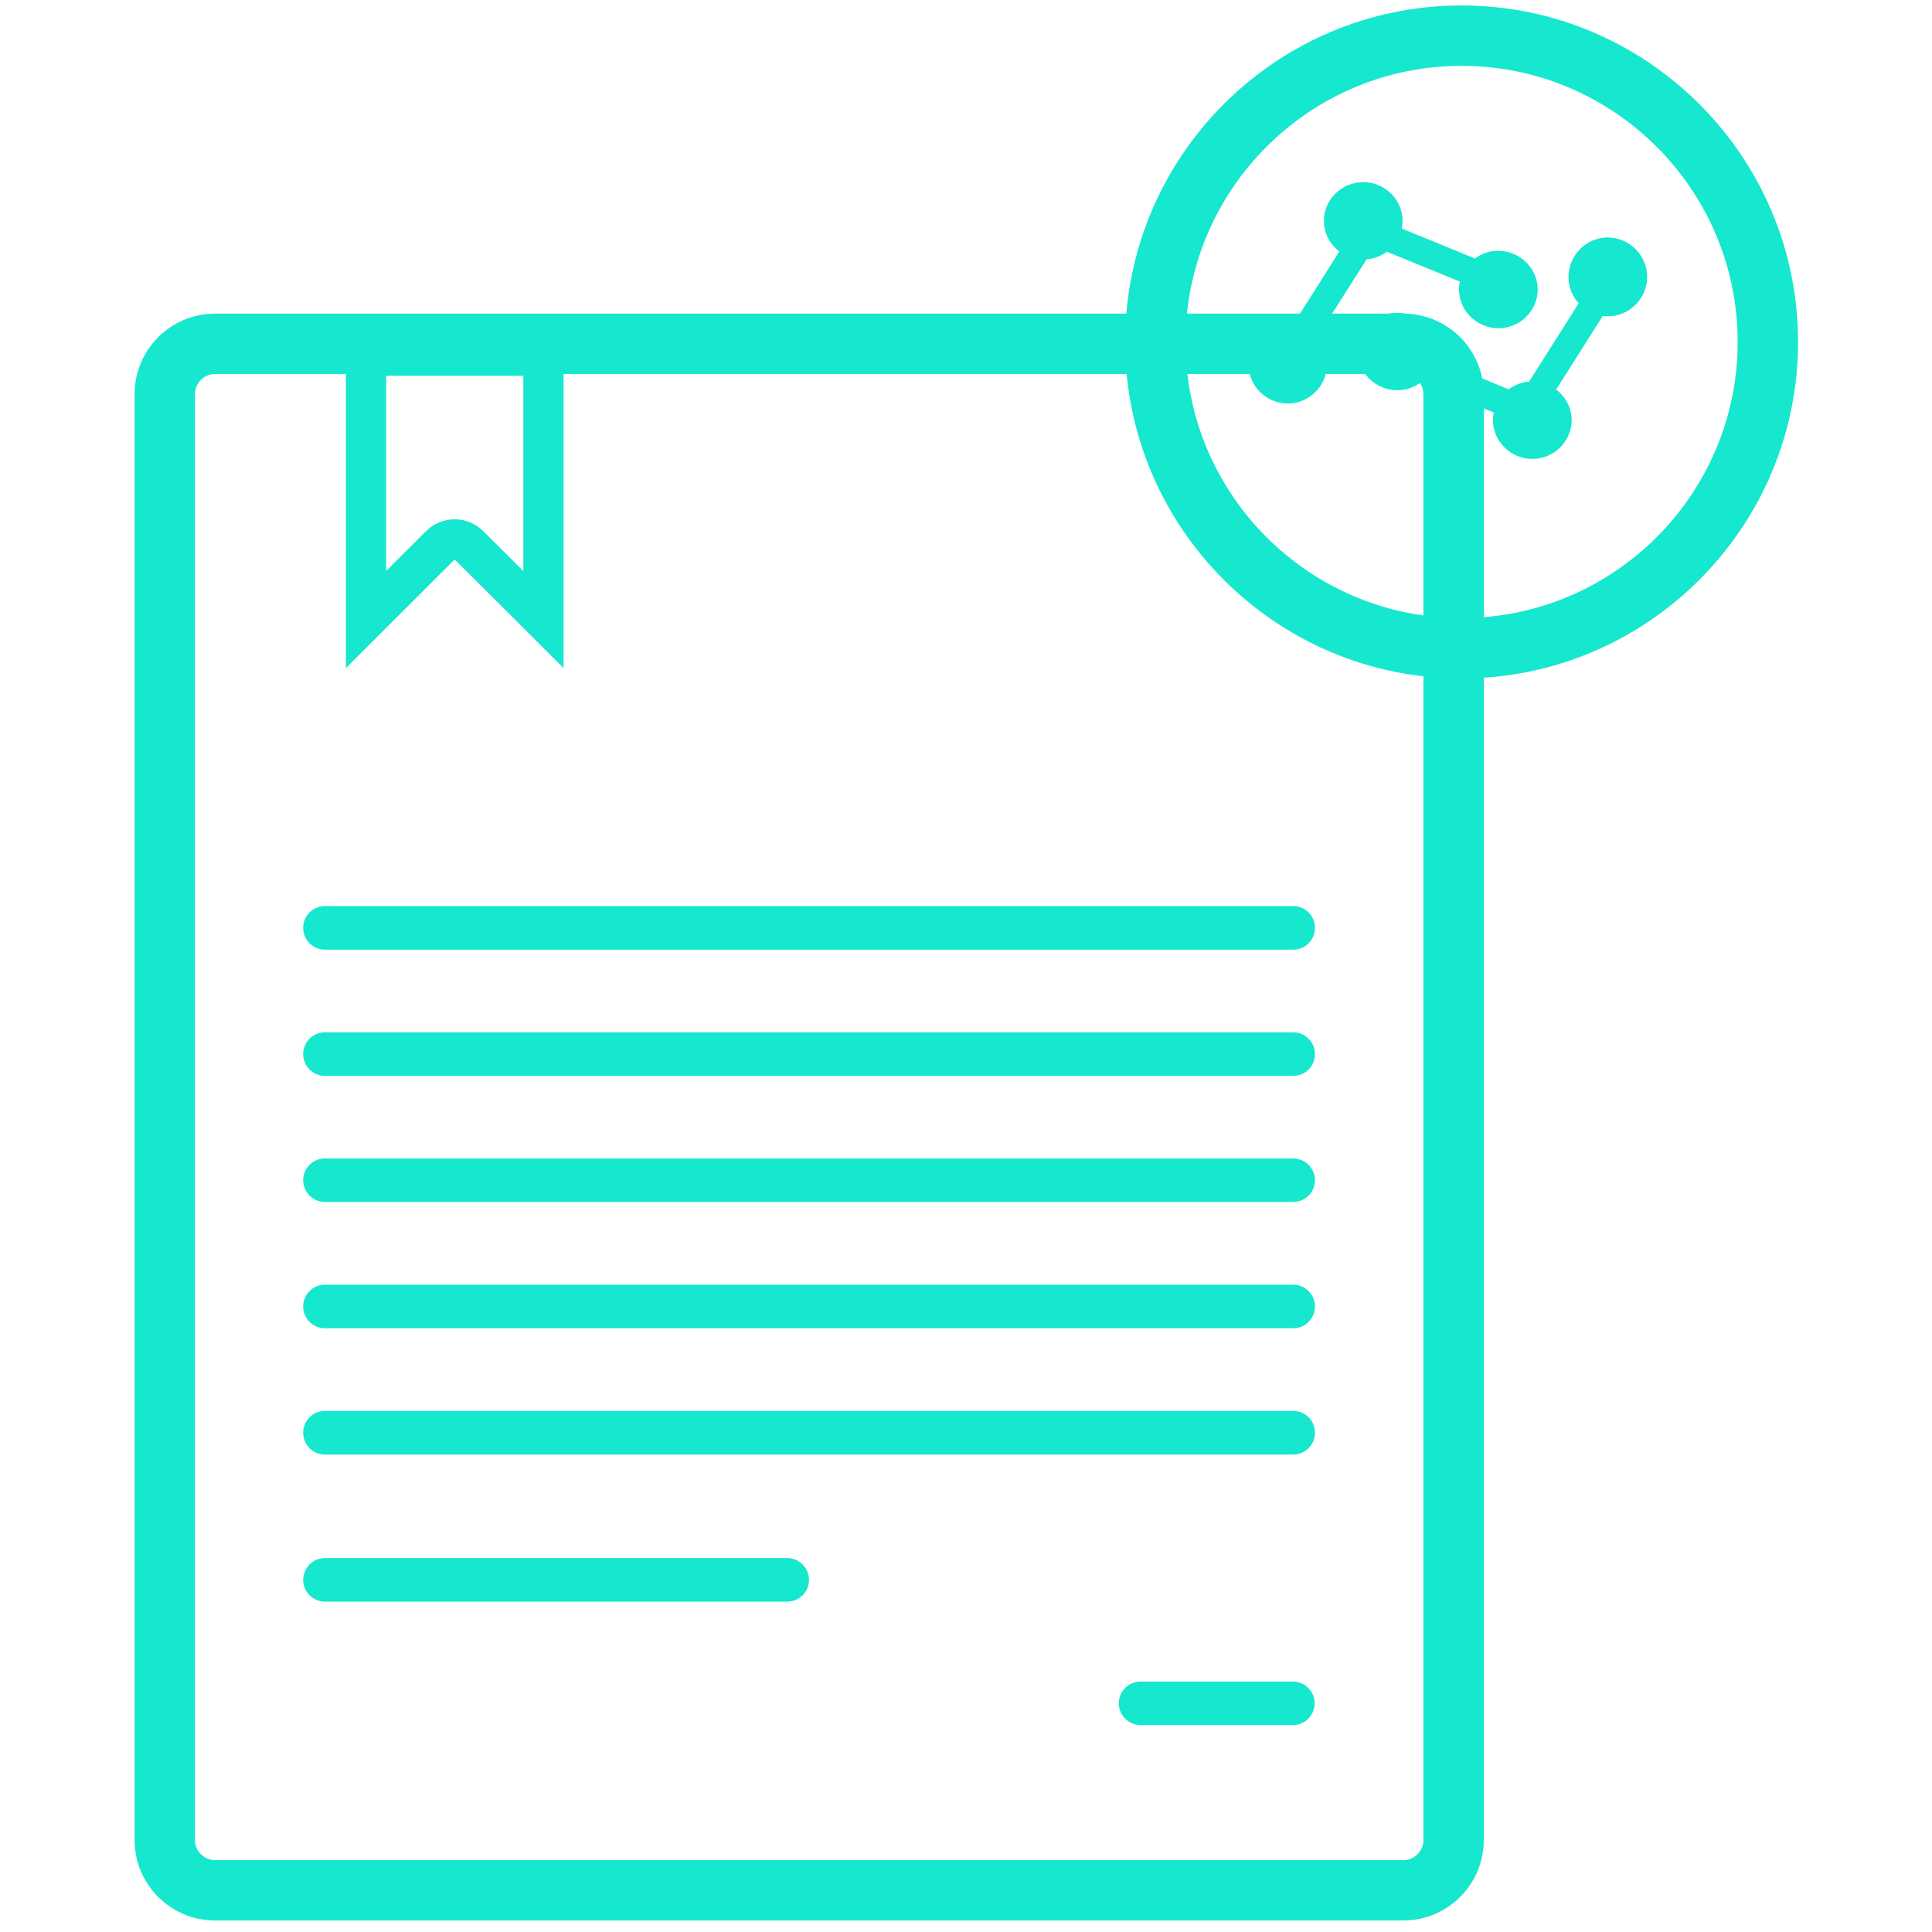 <?xml version="1.0" encoding="UTF-8"?>
<svg xmlns="http://www.w3.org/2000/svg" width="24" height="24" viewBox="0 0 24 24" fill="none">
  <path fill-rule="evenodd" clip-rule="evenodd" d="M2.672 4.646C2.534 4.646 2.422 4.758 2.422 4.896V22.857C2.422 22.995 2.534 23.107 2.672 23.107H17.432C17.57 23.107 17.682 22.995 17.682 22.857V4.896C17.682 4.758 17.57 4.646 17.432 4.646H2.672ZM1.672 4.896C1.672 4.344 2.12 3.896 2.672 3.896H17.432C17.984 3.896 18.432 4.344 18.432 4.896V22.857C18.432 23.41 17.984 23.857 17.432 23.857H2.672C2.12 23.857 1.672 23.41 1.672 22.857V4.896Z" fill="#16E7CF"></path>
  <path fill-rule="evenodd" clip-rule="evenodd" d="M4.297 4.168H7.001V8.299L5.649 6.951C5.649 6.951 5.649 6.951 5.648 6.951C5.648 6.951 5.648 6.951 5.647 6.951L4.297 8.299V4.168ZM4.797 4.668V7.093L5.294 6.597C5.388 6.503 5.515 6.451 5.648 6.451C5.781 6.451 5.908 6.503 6.002 6.597L6.501 7.094V4.668H4.797Z" fill="#16E7CF"></path>
  <path d="M4.036 11.256C3.887 11.256 3.766 11.377 3.766 11.526C3.766 11.676 3.887 11.797 4.036 11.797H16.065C16.214 11.797 16.335 11.676 16.335 11.526C16.335 11.377 16.214 11.256 16.065 11.256H4.036Z" fill="#16E7CF"></path>
  <path d="M4.036 12.824C3.887 12.824 3.766 12.945 3.766 13.095C3.766 13.244 3.887 13.365 4.036 13.365H16.065C16.214 13.365 16.335 13.244 16.335 13.095C16.335 12.945 16.214 12.824 16.065 12.824H4.036Z" fill="#16E7CF"></path>
  <path d="M4.036 14.391C3.887 14.391 3.766 14.512 3.766 14.661C3.766 14.81 3.887 14.931 4.036 14.931H16.065C16.214 14.931 16.335 14.81 16.335 14.661C16.335 14.512 16.214 14.391 16.065 14.391H4.036Z" fill="#16E7CF"></path>
  <path d="M4.036 15.959C3.887 15.959 3.766 16.08 3.766 16.229C3.766 16.379 3.887 16.5 4.036 16.5H16.065C16.214 16.5 16.335 16.379 16.335 16.229C16.335 16.08 16.214 15.959 16.065 15.959H4.036Z" fill="#16E7CF"></path>
  <path d="M4.036 17.527C3.887 17.527 3.766 17.648 3.766 17.798C3.766 17.948 3.887 18.069 4.036 18.069H16.064C16.214 18.069 16.335 17.948 16.335 17.798C16.335 17.648 16.214 17.527 16.064 17.527H4.036Z" fill="#16E7CF"></path>
  <path d="M4.036 19.355C3.887 19.355 3.766 19.477 3.766 19.626C3.766 19.775 3.887 19.896 4.036 19.896H9.78C9.929 19.896 10.05 19.775 10.05 19.626C10.05 19.477 9.929 19.355 9.78 19.355H4.036Z" fill="#16E7CF"></path>
  <path d="M14.169 20.889C14.02 20.889 13.898 21.01 13.898 21.159C13.898 21.308 14.02 21.43 14.169 21.43H16.06C16.21 21.43 16.331 21.308 16.331 21.159C16.331 21.01 16.21 20.889 16.06 20.889H14.169Z" fill="#16E7CF"></path>
  <path fill-rule="evenodd" clip-rule="evenodd" d="M18.156 0.818C16.265 0.818 14.727 2.357 14.727 4.248C14.727 6.139 16.265 7.678 18.156 7.678C20.047 7.678 21.586 6.139 21.586 4.248C21.586 2.358 20.047 0.818 18.156 0.818ZM13.977 4.248C13.977 1.943 15.851 0.068 18.156 0.068C20.461 0.068 22.336 1.943 22.336 4.248C22.336 6.553 20.461 8.428 18.156 8.428C15.851 8.428 13.977 6.553 13.977 4.248Z" fill="#16E7CF"></path>
  <path d="M19.98 2.949C19.964 2.949 19.947 2.949 19.93 2.952C19.663 2.975 19.463 3.215 19.486 3.482C19.495 3.592 19.541 3.691 19.611 3.767L18.995 4.741L18.992 4.741C18.898 4.749 18.812 4.783 18.742 4.836L17.834 4.465C17.844 4.42 17.847 4.373 17.843 4.325C17.819 4.06 17.578 3.865 17.313 3.888C17.048 3.91 16.845 4.143 16.869 4.408C16.893 4.673 17.134 4.868 17.399 4.846C17.491 4.838 17.576 4.804 17.647 4.753L18.556 5.124C18.547 5.168 18.544 5.214 18.548 5.261C18.572 5.526 18.813 5.722 19.078 5.699C19.342 5.676 19.545 5.443 19.522 5.178C19.509 5.039 19.436 4.919 19.331 4.839L19.91 3.925C19.945 3.929 19.98 3.931 20.015 3.928C20.282 3.904 20.483 3.665 20.46 3.397C20.438 3.147 20.226 2.954 19.98 2.951L19.98 2.949Z" fill="#16E7CF"></path>
  <path d="M16.941 2.262C16.925 2.262 16.908 2.262 16.892 2.265C16.627 2.287 16.424 2.52 16.448 2.785C16.46 2.925 16.533 3.045 16.638 3.124L16.059 4.038C16.025 4.034 15.99 4.033 15.954 4.036C15.687 4.059 15.486 4.299 15.51 4.566C15.533 4.833 15.772 5.034 16.039 5.011C16.306 4.988 16.507 4.748 16.483 4.481C16.474 4.371 16.428 4.272 16.358 4.196L16.975 3.223L16.977 3.222C17.071 3.214 17.157 3.18 17.228 3.127L18.135 3.498C18.125 3.543 18.122 3.59 18.127 3.638C18.15 3.903 18.391 4.098 18.656 4.076C18.921 4.053 19.124 3.82 19.1 3.555C19.076 3.29 18.835 3.095 18.57 3.117C18.478 3.125 18.393 3.159 18.323 3.211L17.413 2.839C17.422 2.795 17.426 2.749 17.421 2.702C17.399 2.453 17.186 2.266 16.941 2.262L16.941 2.262Z" fill="#16E7CF"></path>
</svg>

